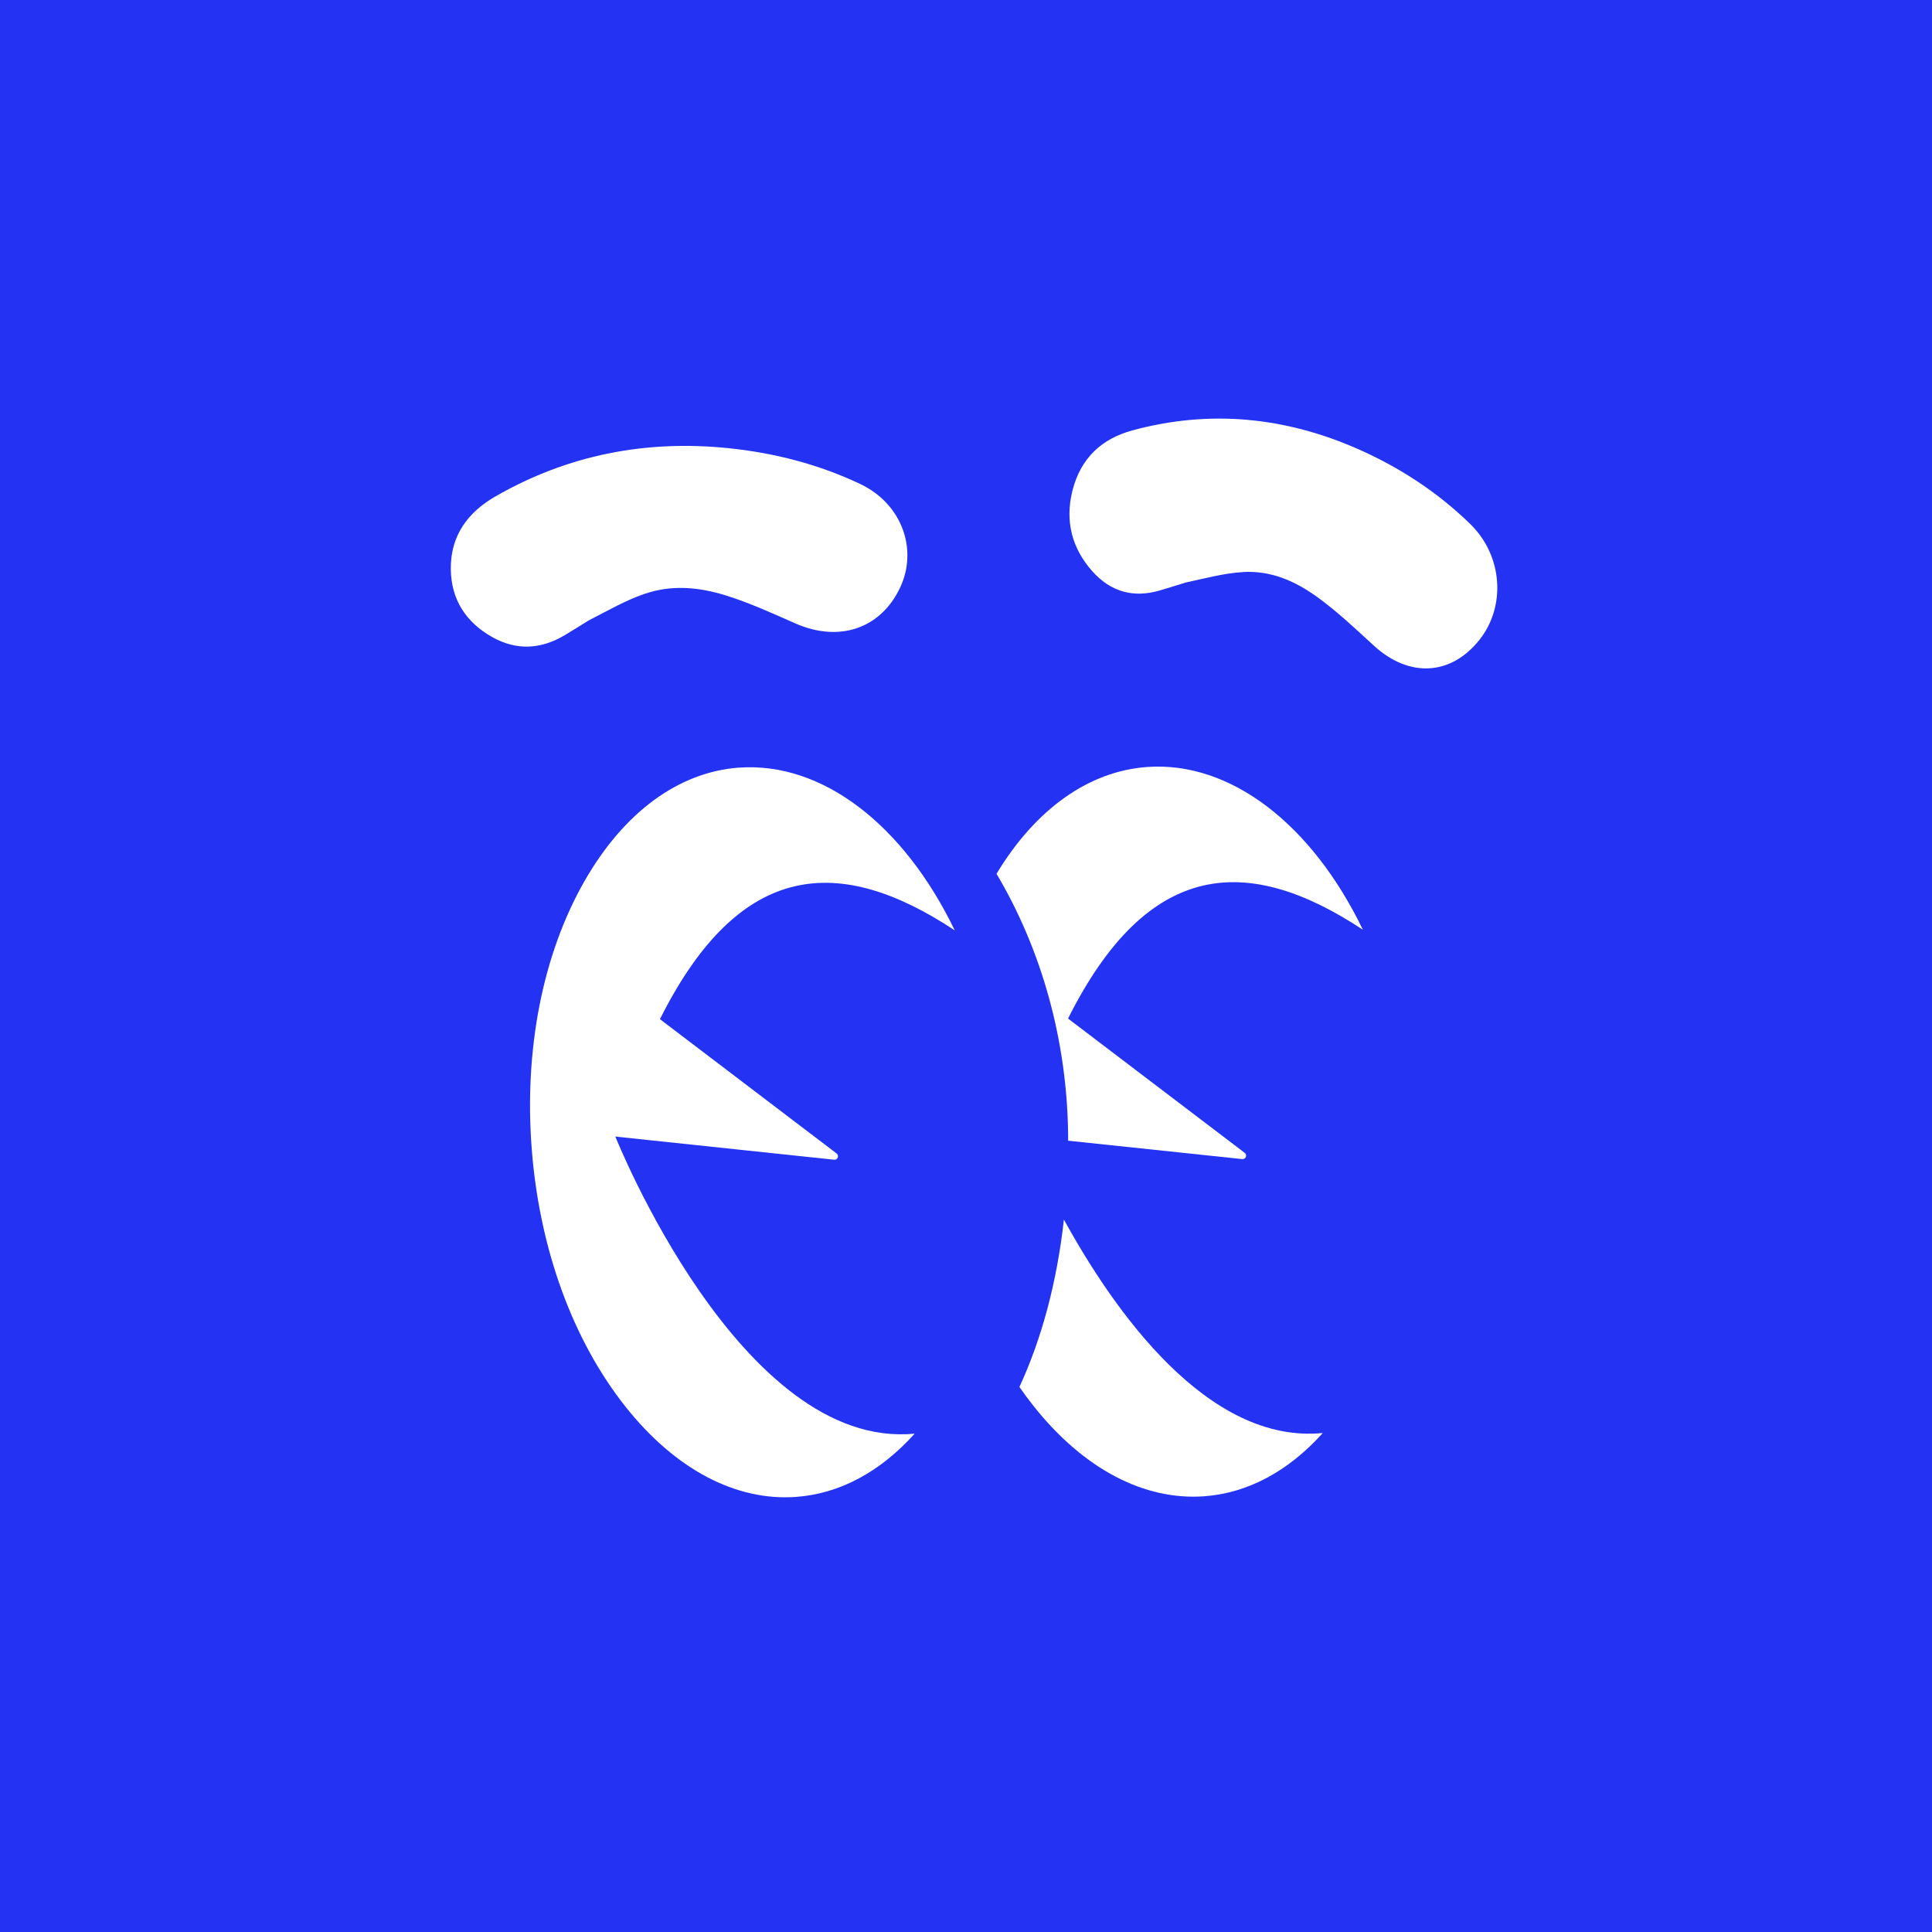 <svg width="120" height="120" viewBox="0 0 120 120" fill="none" xmlns="http://www.w3.org/2000/svg">
<rect width="120" height="120" fill="#2432F4"/>
<path d="M39.988 36.902C41.713 36.3 43.402 36.462 45.093 36.987C46.575 37.45 47.985 38.099 49.404 38.723C52.142 39.927 54.723 39.032 55.915 36.48C57.025 34.105 56.007 31.287 53.442 30.068C50.859 28.84 48.096 28.13 45.249 27.837C40.112 27.309 35.252 28.253 30.757 30.843C29.054 31.824 27.984 33.275 28 35.331C28.016 37.235 28.935 38.642 30.561 39.564C32.07 40.418 33.597 40.337 35.081 39.449C35.651 39.108 36.214 38.755 36.578 38.529C37.84 37.88 38.86 37.294 39.988 36.902Z" fill="white"/>
<path d="M77.188 35.531C78.926 35.425 80.433 36.079 81.843 37.102C83.079 37.999 84.201 39.066 85.338 40.107C87.531 42.115 90.13 41.964 91.896 39.735C93.54 37.659 93.349 34.522 91.317 32.545C89.275 30.555 86.928 29.036 84.397 27.913C79.827 25.887 75.125 25.429 70.323 26.736C68.504 27.232 67.141 28.386 66.614 30.465C66.128 32.392 66.598 34.078 67.846 35.482C69.004 36.782 70.425 37.143 72.019 36.679C72.632 36.501 73.24 36.307 73.634 36.185C74.96 35.897 76.05 35.601 77.188 35.534V35.531Z" fill="white"/>
<path d="M45.895 47.678C42.15 47.951 38.743 50.457 36.301 54.733C33.705 59.279 32.545 65.195 33.029 71.394C33.513 77.592 35.59 83.274 38.867 87.392C41.95 91.267 45.708 93.248 49.453 92.975C52.163 92.777 54.692 91.409 56.811 89.046C45.997 90.106 38.22 70.594 38.22 70.594L51.812 72.032C52.028 72.054 52.138 71.777 51.96 71.642L40.99 63.302C45.972 53.358 52.197 53.085 59.302 57.787C56.124 51.201 51.05 47.304 45.895 47.68V47.676V47.678Z" fill="white"/>
<path d="M66.345 70.851L77.16 71.993C77.375 72.016 77.487 71.738 77.308 71.603L66.338 63.264C71.32 53.319 77.544 53.047 84.65 57.748C81.472 51.162 76.398 47.265 71.243 47.639C67.623 47.903 64.318 50.254 61.896 54.274C64.633 58.878 66.345 64.622 66.345 70.851Z" fill="white"/>
<path d="M63.319 86.146C64.699 83.157 65.648 79.646 66.081 75.75C69.21 81.449 75.022 89.707 82.159 89.008C80.04 91.37 77.511 92.738 74.801 92.936C71.057 93.21 67.297 91.228 64.215 87.353C63.905 86.965 63.606 86.562 63.319 86.146Z" fill="white"/>
</svg>
